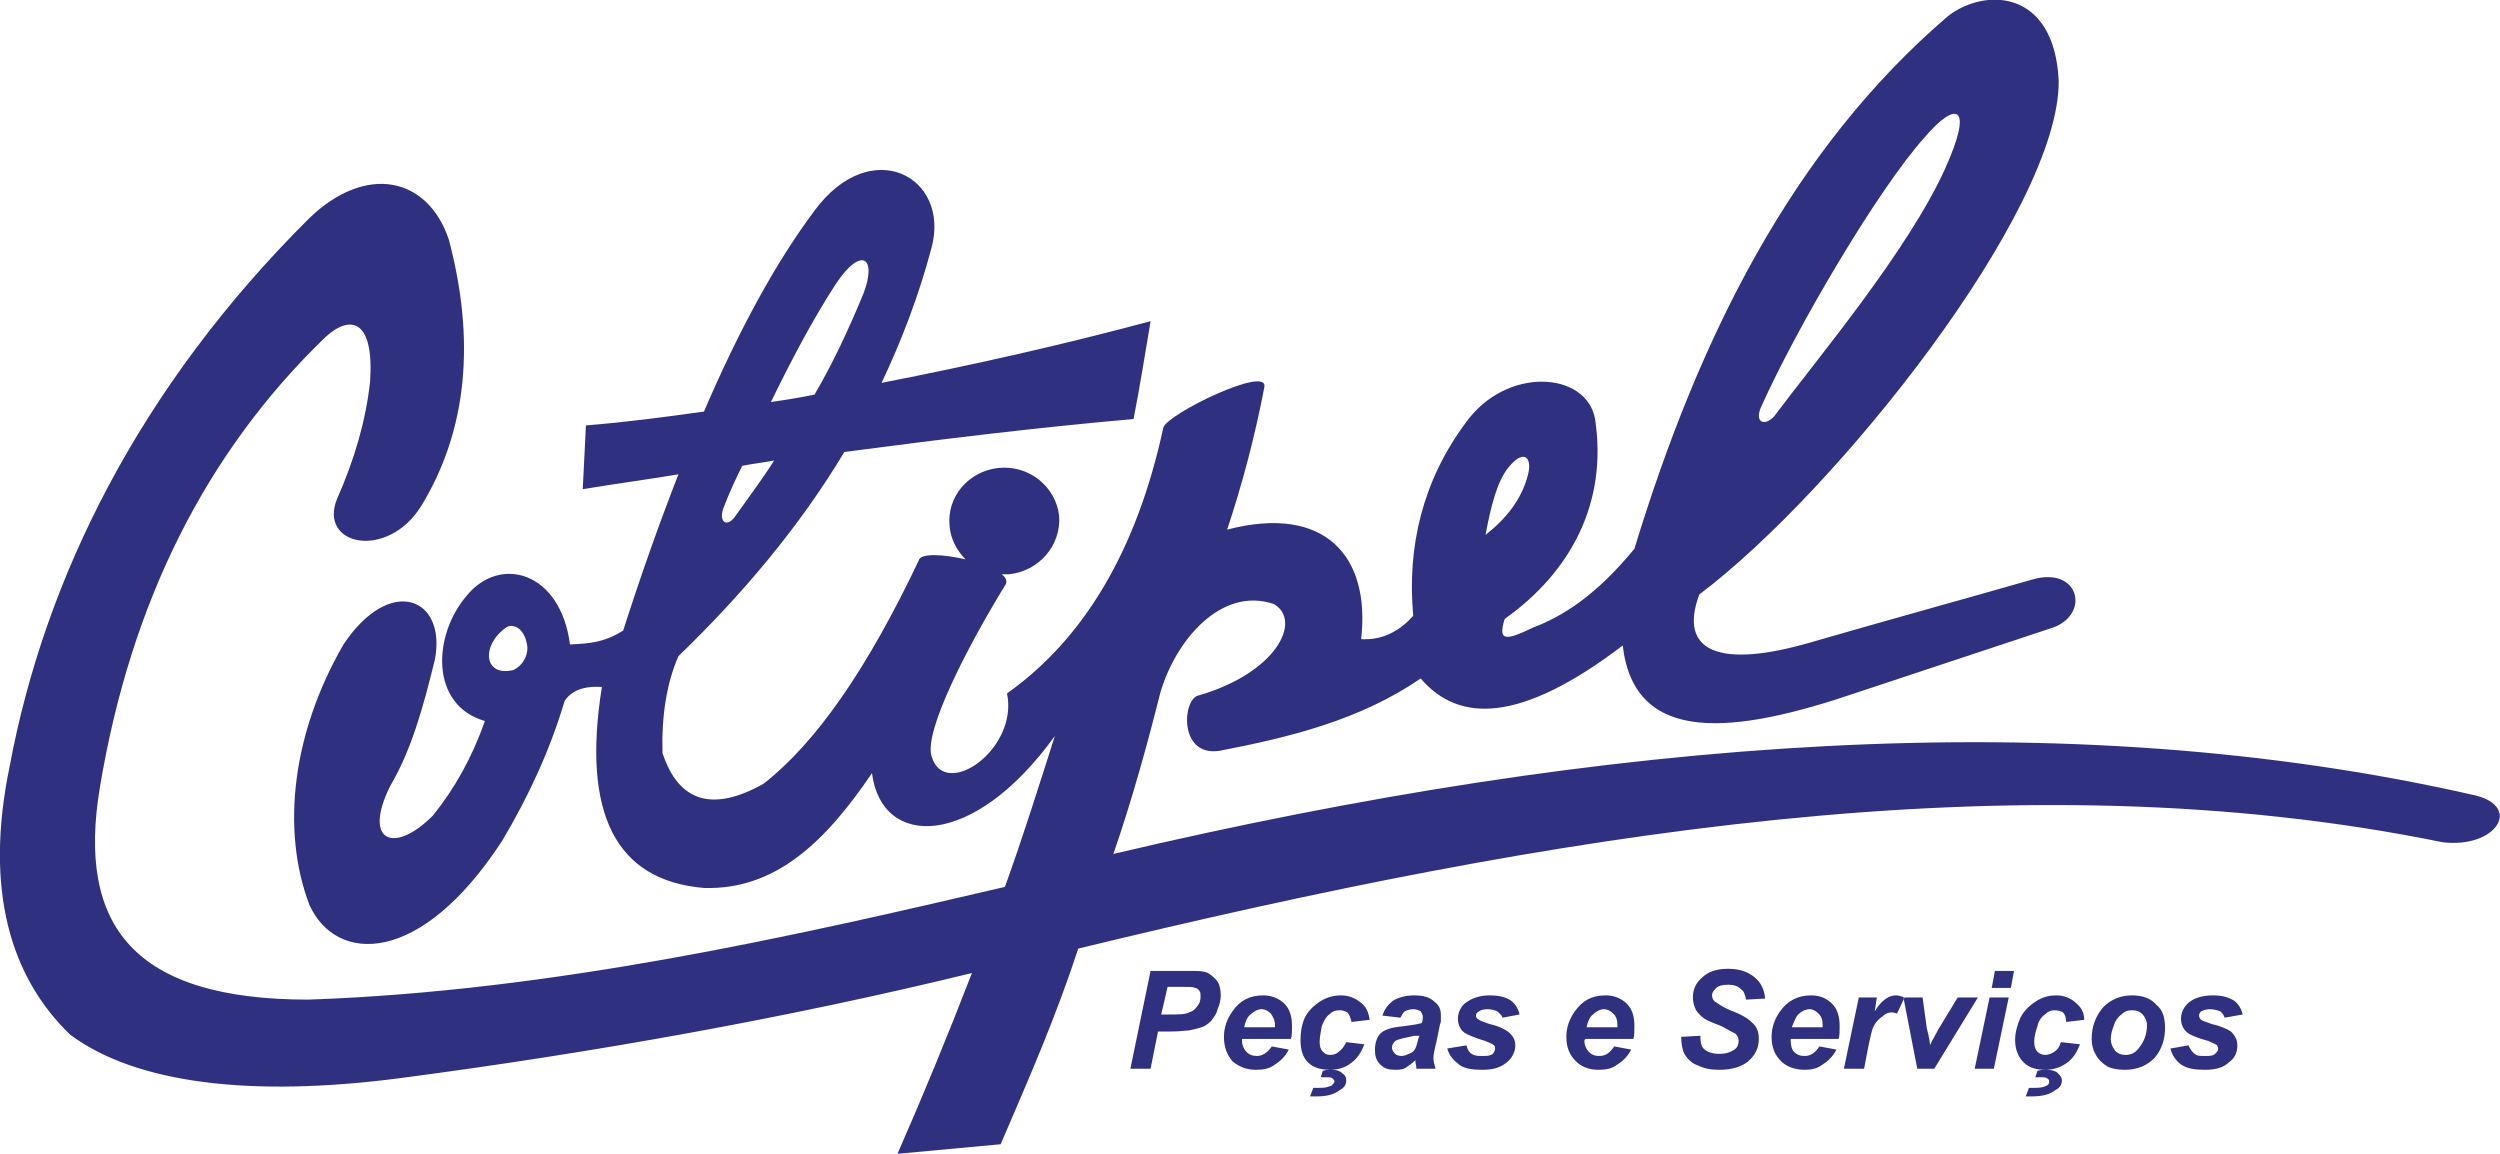 <?xml version="1.0" encoding="UTF-8"?>
<!DOCTYPE svg PUBLIC "-//W3C//DTD SVG 1.1//EN" "http://www.w3.org/Graphics/SVG/1.1/DTD/svg11.dtd">
<!-- Creator: CorelDRAW X8 -->
<svg xmlns="http://www.w3.org/2000/svg" xml:space="preserve" width="91.945mm" height="42.436mm" version="1.1" style="shape-rendering:geometricPrecision; text-rendering:geometricPrecision; image-rendering:optimizeQuality; fill-rule:evenodd; clip-rule:evenodd"
viewBox="0 0 2351 1085"
 xmlns:xlink="http://www.w3.org/1999/xlink">
 <defs>
  <style type="text/css">
   <![CDATA[
    .fil0 {fill:#2F3180}
   ]]>
  </style>
 </defs>
 <g id="Layer_x0020_1">
  <path class="fil0" d="M1082 1005l-19 0 19 -92 38 0c6,0 12,0 16,2 3,2 6,4 9,8 2,3 3,8 3,13 0,4 -1,9 -3,13 -1,5 -4,8 -6,11 -3,3 -6,5 -9,6 -3,1 -7,2 -12,3 -3,0 -8,1 -17,1l-12 0 -7 35zm10 -51l6 0c10,0 17,0 20,-2 4,-1 6,-3 8,-6 2,-2 3,-5 3,-9 0,-2 0,-4 -1,-5 -1,-2 -3,-3 -4,-3 -2,-1 -6,-1 -12,-1l-14 0 -6 26zm122 23l-46 0c0,1 0,1 0,2 0,4 2,8 4,10 3,3 6,4 10,4 5,0 10,-3 14,-9l16 3c-3,6 -8,11 -13,14 -5,4 -11,5 -18,5 -9,0 -16,-3 -22,-8 -5,-6 -8,-13 -8,-23 0,-9 3,-17 8,-24 7,-10 16,-15 29,-15 8,0 15,3 20,8 5,5 7,12 7,21 0,5 0,9 -1,12zm-15 -11c0,-1 0,-1 0,-2 0,-5 -2,-8 -4,-11 -2,-2 -5,-4 -9,-4 -3,0 -7,2 -10,5 -3,2 -5,7 -6,12l29 0zm67 14l17 2c-3,8 -7,14 -13,18 -5,4 -12,6 -19,6 -9,0 -16,-2 -21,-7 -5,-5 -7,-12 -7,-21 0,-7 1,-14 4,-21 3,-6 8,-11 14,-15 6,-4 13,-6 20,-6 8,0 14,3 19,7 5,4 7,9 8,16l-17 2c-1,-4 -2,-7 -4,-9 -2,-1 -4,-2 -7,-2 -4,0 -7,1 -10,4 -3,2 -5,6 -7,11 -1,6 -2,10 -2,15 0,4 1,7 3,9 2,2 4,3 7,3 3,0 6,-1 8,-3 3,-2 5,-5 7,-9zm-34 51l3 -8 4 0c4,0 7,0 10,-1 2,-1 4,-1 4,-2 1,-1 2,-2 2,-3 0,-1 -1,-2 -2,-3 -1,-1 -3,-1 -6,-1 -1,0 -3,0 -5,0l2 -6c3,-1 5,-1 8,-1 5,0 8,1 10,3 3,2 4,4 4,7 0,4 -2,7 -6,9 -5,4 -12,6 -21,6 -3,0 -5,0 -7,0zm85 -74l-17 -2c2,-6 5,-10 10,-14 5,-3 12,-5 20,-5 9,0 15,2 19,6 4,3 6,7 6,12 0,2 0,4 0,7 -1,2 -2,8 -4,18 -2,8 -3,13 -3,16 0,3 1,6 2,10l-18 0c0,-3 -1,-5 -1,-8 -3,3 -6,5 -9,7 -3,2 -7,2 -10,2 -6,0 -10,-1 -14,-5 -4,-4 -5,-8 -5,-14 0,-6 2,-12 5,-15 4,-4 11,-6 22,-7 8,-1 14,-2 17,-3 1,-2 1,-4 1,-6 0,-2 -1,-3 -2,-5 -2,-1 -4,-2 -7,-2 -3,0 -6,1 -8,2 -2,2 -3,4 -4,6zm18 17c-2,0 -3,0 -5,0 -9,2 -15,3 -18,5 -2,2 -3,4 -3,6 0,2 1,4 3,6 1,1 3,2 6,2 2,0 5,-1 7,-2 3,-1 5,-3 6,-5 1,-2 2,-6 3,-10l1 -2zm26 12l18 -3c1,4 3,7 5,8 3,2 6,2 10,2 4,0 7,0 10,-2 1,-2 2,-3 2,-5 0,-1 0,-2 -1,-3 -1,-1 -3,-2 -8,-4 -10,-3 -17,-6 -20,-8 -4,-3 -6,-8 -6,-13 0,-5 2,-10 6,-14 6,-5 14,-8 24,-8 9,0 16,2 20,5 4,3 7,8 8,13l-16 3c-1,-3 -3,-4 -5,-6 -2,-1 -6,-2 -9,-2 -4,0 -7,1 -8,2 -2,1 -3,2 -3,4 0,2 1,3 3,4 1,1 4,2 10,4 9,2 14,5 17,7 5,4 7,8 7,13 0,6 -3,12 -8,16 -6,5 -13,7 -23,7 -9,0 -17,-1 -22,-5 -5,-4 -9,-8 -11,-15zm175 -9l-45 0c-1,1 -1,1 -1,2 0,4 2,8 4,10 3,3 6,4 10,4 6,0 10,-3 14,-9l16 3c-3,6 -8,11 -13,14 -5,4 -11,5 -18,5 -9,0 -16,-3 -21,-8 -6,-6 -9,-13 -9,-23 0,-9 3,-17 8,-24 7,-10 16,-15 29,-15 8,0 15,3 20,8 5,5 7,12 7,21 0,5 0,9 -1,12zm-15 -11c0,-1 0,-1 0,-2 0,-5 -1,-8 -4,-11 -2,-2 -5,-4 -9,-4 -3,0 -7,2 -10,5 -3,2 -5,7 -6,12l29 0zm60 9l18 -1c0,6 1,10 3,12 3,3 8,5 15,5 7,0 11,-2 14,-4 3,-2 4,-5 4,-8 0,-3 -1,-5 -3,-7 -2,-1 -6,-3 -13,-7 -8,-3 -13,-5 -16,-7 -3,-2 -6,-5 -8,-8 -2,-4 -3,-8 -3,-12 0,-8 3,-14 9,-19 5,-5 13,-8 24,-8 11,0 19,3 25,8 6,5 9,11 10,20l-18 1c-1,-5 -2,-8 -5,-10 -3,-3 -7,-4 -12,-4 -5,0 -9,1 -11,3 -2,2 -4,4 -4,7 0,2 1,5 3,6 3,2 7,5 14,8 11,4 17,8 20,11 5,4 7,9 7,16 0,8 -3,15 -10,21 -6,5 -15,8 -27,8 -8,0 -14,-1 -20,-4 -6,-2 -10,-6 -13,-11 -2,-4 -3,-10 -3,-16zm148 2l-45 0c0,1 0,1 0,2 0,4 1,8 3,10 3,3 6,4 10,4 6,0 10,-3 14,-9l16 3c-3,6 -8,11 -13,14 -5,4 -11,5 -17,5 -9,0 -17,-3 -22,-8 -6,-6 -9,-13 -9,-23 0,-9 3,-17 8,-24 7,-10 17,-15 29,-15 9,0 15,3 20,8 5,5 7,12 7,21 0,5 0,9 -1,12zm-15 -11c0,-1 0,-1 0,-2 0,-5 -1,-8 -4,-11 -2,-2 -5,-4 -8,-4 -4,0 -8,2 -11,5 -2,2 -4,7 -6,12l29 0zm34 -28l17 0 -2 13c6,-10 13,-15 20,-15 3,0 5,1 8,2l-7 15c-1,0 -3,-1 -5,-1 -3,0 -6,1 -9,4 -3,2 -6,5 -8,9 -2,4 -3,10 -5,19l-4 21 -19 0 14 -67zm71 67l-16 0 -13 -67 18 0 4 29c2,8 3,13 3,16 0,-1 2,-4 4,-8 3,-5 4,-8 5,-9l17 -28 19 0 -41 67zm57 -92l18 0 -3 16 -18 0 3 -16zm-5 25l18 0 -14 67 -18 0 14 -67zm67 42l18 2c-3,8 -7,14 -13,18 -6,4 -12,6 -20,6 -8,0 -15,-2 -20,-7 -5,-5 -8,-12 -8,-21 0,-7 2,-14 5,-21 3,-6 8,-11 14,-15 6,-4 12,-6 20,-6 7,0 14,3 18,7 5,4 8,9 8,16l-17 2c0,-4 -1,-7 -3,-9 -2,-1 -4,-2 -8,-2 -3,0 -6,1 -9,4 -3,2 -6,6 -7,11 -2,6 -3,10 -3,15 0,4 1,7 3,9 2,2 5,3 7,3 3,0 6,-1 9,-3 3,-2 5,-5 6,-9zm-33 51l3 -8 4 0c3,0 7,0 10,-1 2,-1 3,-1 4,-2 1,-1 1,-2 1,-3 0,-1 0,-2 -2,-3 -1,-1 -3,-1 -5,-1 -2,0 -3,0 -6,0l2 -6c3,-1 6,-1 9,-1 4,0 8,1 10,3 2,2 4,4 4,7 0,4 -2,7 -6,9 -5,4 -12,6 -22,6 -3,0 -5,0 -6,0zm62 -54c0,-12 4,-22 11,-30 7,-7 16,-11 27,-11 10,0 18,3 23,9 6,5 8,12 8,22 0,10 -3,20 -10,28 -7,7 -16,11 -28,11 -6,0 -12,-1 -16,-3 -5,-3 -9,-7 -11,-11 -3,-5 -4,-10 -4,-15zm52 -13c0,-4 -2,-8 -4,-10 -3,-3 -6,-4 -10,-4 -4,0 -7,1 -10,4 -3,2 -6,6 -7,10 -2,5 -3,9 -3,13 0,5 2,8 4,11 3,3 6,4 10,4 5,0 9,-2 12,-6 5,-6 8,-13 8,-22zm22 22l17 -3c2,4 4,7 6,8 2,2 5,2 9,2 5,0 8,0 10,-2 2,-2 3,-3 3,-5 0,-1 -1,-2 -1,-3 -1,-1 -4,-2 -8,-4 -11,-3 -18,-6 -20,-8 -4,-3 -6,-8 -6,-13 0,-5 2,-10 6,-14 5,-5 13,-8 24,-8 9,0 15,2 20,5 4,3 7,8 8,13l-17 3c-1,-3 -2,-4 -4,-6 -3,-1 -6,-2 -10,-2 -3,0 -6,1 -8,2 -1,1 -2,2 -2,4 0,2 1,3 2,4 1,1 5,2 10,4 9,2 15,5 18,7 4,4 6,8 6,13 0,6 -2,12 -8,16 -5,5 -13,7 -22,7 -10,0 -17,-1 -23,-5 -5,-4 -8,-8 -10,-15zm-1096 -152c-197,46 -424,98 -655,106 -164,0 -218,-69 -196,-200 29,-174 100,-315 212,-423 24,-22 46,-16 42,42 -4,37 -15,74 -31,110 -18,44 47,58 79,7 44,-72 51,-157 26,-251 -20,-59 -78,-71 -131,-20 -160,159 -249,339 -282,516 -24,116 1,198 57,252 62,46 170,59 309,41 183,-24 367,-57 539,-99 -22,57 -45,113 -70,170l97 -9c28,-65 52,-120 73,-184 445,-108 882,-182 1283,-100 50,6 75,-33 31,-44 -385,-88 -818,-54 -1281,55 17,-49 32,-103 44,-151 14,-49 57,-101 107,-84 27,16 2,65 -71,86 -15,3 -19,58 20,52 67,-13 132,-29 189,-68 36,42 94,42 190,-31 11,94 104,84 221,44l184 -61c35,-13 24,-58 -20,-45 -70,20 -139,39 -208,59 -86,25 -125,9 -105,-45 129,-97 339,-361 338,-483 -4,-86 -69,-88 -104,-61 -146,125 -234,301 -295,501 -28,34 -58,60 -95,74 -25,12 -34,14 -27,-8 62,-44 97,-109 85,-188 -8,-45 -84,-50 -122,4 -40,54 -55,116 -49,181 -15,17 -32,23 -49,22 9,-78 -34,-127 -126,-103 14,-42 26,-87 35,-134 4,-21 -91,25 -95,38 -25,116 -75,199 -147,250 11,53 -59,101 -71,59 -7,-23 32,-100 70,-162 1,-3 0,-6 -4,-9 3,0 5,0 7,0 28,-3 49,-27 47,-55 -3,-27 -28,-48 -57,-45 -28,3 -49,27 -46,55 1,12 7,23 15,31 -21,-5 -43,-6 -44,1 -48,101 -96,171 -146,210 -48,27 -80,17 -95,-29 -1,-35 4,-66 15,-91 61,-59 114,-122 156,-192 91,-12 181,-23 272,-31 6,-31 11,-62 16,-92 -82,22 -166,41 -253,58 19,-40 35,-82 47,-127 18,-67 -57,-107 -110,-35 -36,48 -71,112 -104,189 -36,5 -73,10 -111,13l-3 60c30,-5 60,-9 90,-14 -18,46 -35,94 -52,147 -18,11 -30,12 -50,13 -9,-69 -66,-84 -97,-46 -32,37 -35,103 17,118 -12,34 -28,63 -49,89 -37,37 -66,24 -40,-28 20,-34 31,-74 42,-119 11,-58 -42,-80 -86,-14 -48,83 -59,174 -32,245 25,55 104,58 181,-60 25,-42 45,-85 59,-132 8,-12 23,-14 35,-13 -19,119 13,182 96,189 67,2 114,-43 158,-108 9,71 95,72 172,-35 -15,47 -30,95 -47,142zm492 -388c4,-16 -4,-24 -18,-7 -11,13 -17,37 -22,64 19,-15 34,-33 40,-57zm-961 144c6,-4 18,0 20,19 0,9 -5,17 -13,21 -28,7 -31,-23 -7,-40zm215 -104c12,-17 25,-34 37,-53 -10,2 -20,3 -30,5 -6,12 -12,25 -17,38 -6,14 2,21 10,10zm75 -115c17,-29 32,-61 46,-95 13,-34 -2,-45 -26,-9 -22,34 -42,72 -61,111 14,-2 27,-4 41,-7zm902 21c42,-56 126,-156 161,-233 28,-62 10,-64 -19,-30 -44,49 -121,180 -154,254 -6,14 3,18 12,9z"/>
 </g>
</svg>

